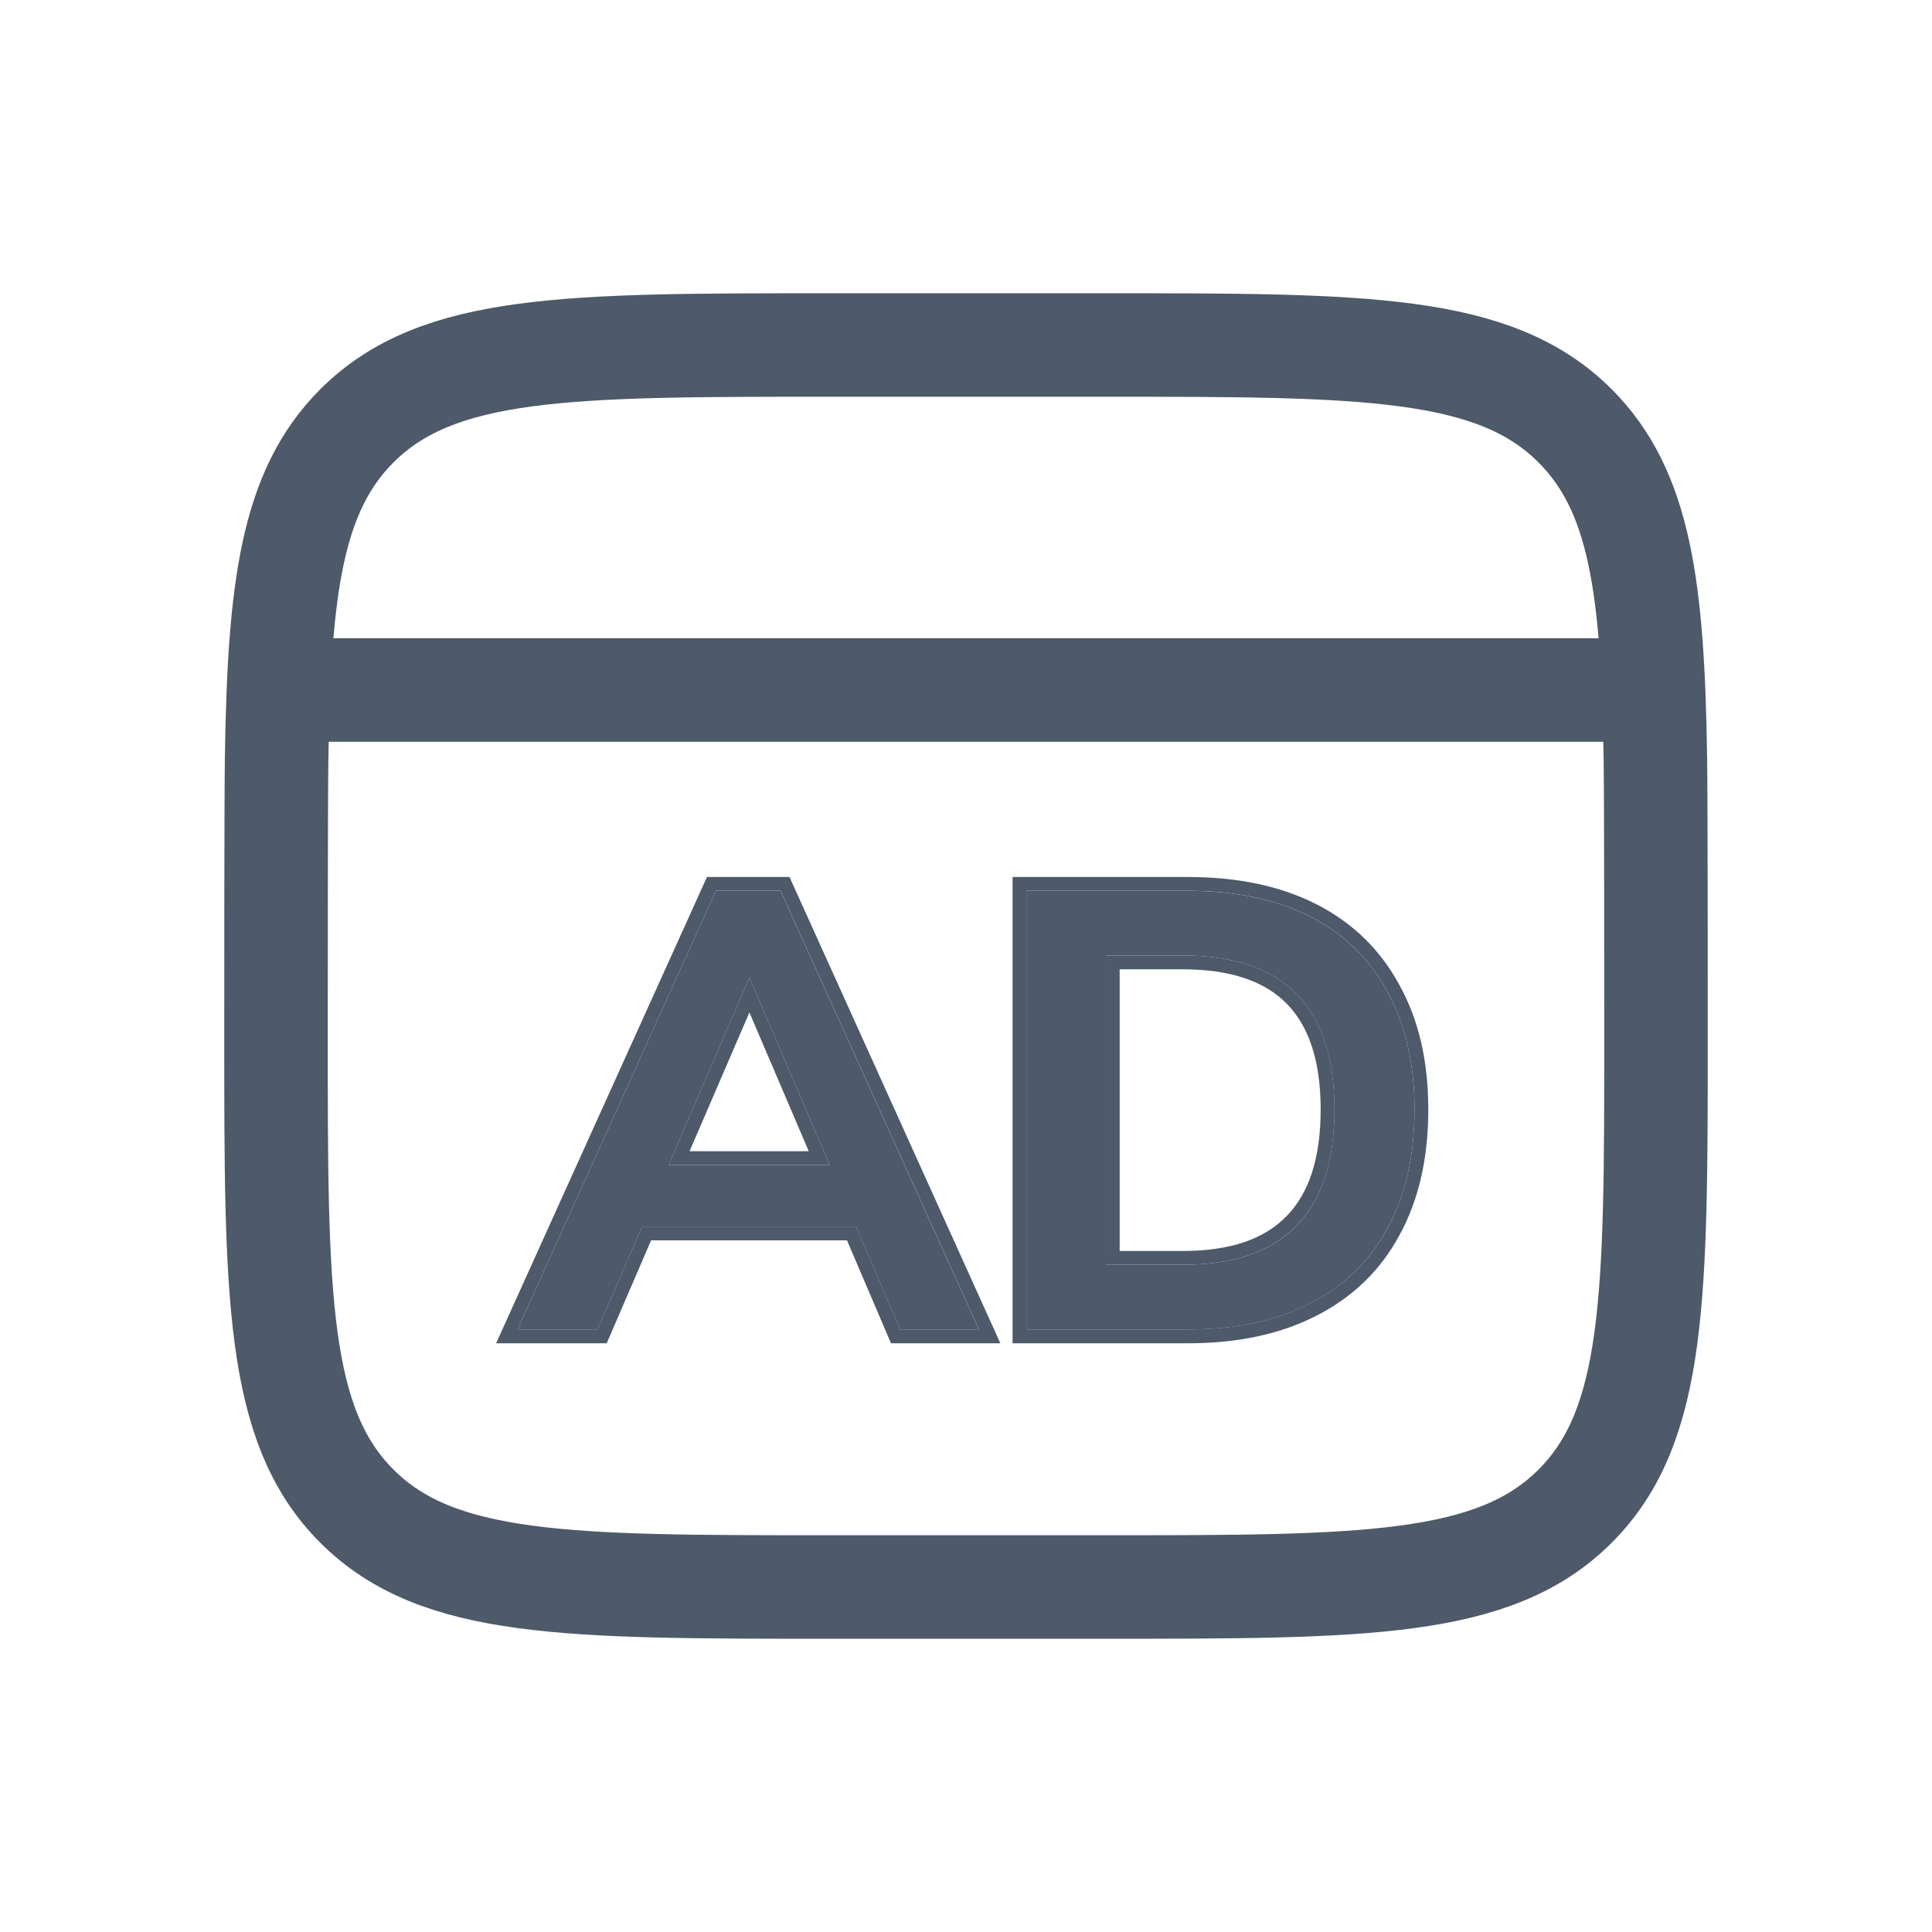 <svg width="28" height="28" viewBox="0 0 28 28" fill="none" xmlns="http://www.w3.org/2000/svg">
<path d="M4 15C4 14.264 4 11.601 4.009 11C4.045 8.52 4.228 7.115 5.172 6.172C6.343 5 8.229 5 12 5H16C19.771 5 21.657 5 22.828 6.172C23.771 7.115 23.955 8.52 23.991 11C24 11.601 24 14.264 24 15C24 18.771 24 20.657 22.828 21.828C21.657 23 19.771 23 16 23H12C8.229 23 6.343 23 5.172 21.828C4 20.657 4 18.771 4 15Z" stroke="#4E5969" stroke-width="1.5"/>
<path d="M4.241 10L23.807 10" stroke="#4E5969" stroke-width="1.5" stroke-linecap="square"/>
<path d="M8.661 19.268H7.5L10.375 12.911H11.312L14.187 19.268H13.045L10.705 13.803H11.018L8.661 19.268ZM8.768 17.777L9.205 16.884H12.446L12.866 17.777H8.768Z" fill="#4E5969"/>
<path d="M14.875 19.268V12.911H17.214C17.911 12.911 18.503 13.036 18.991 13.286C19.479 13.536 19.851 13.899 20.107 14.375C20.369 14.845 20.5 15.414 20.5 16.08C20.5 16.753 20.369 17.327 20.107 17.803C19.851 18.28 19.476 18.643 18.982 18.893C18.494 19.143 17.905 19.268 17.214 19.268H14.875ZM16.027 18.33H17.143C17.875 18.33 18.423 18.143 18.786 17.768C19.155 17.393 19.339 16.83 19.339 16.08C19.339 14.592 18.607 13.848 17.143 13.848H16.027V18.33Z" fill="#4E5969"/>
<path fill-rule="evenodd" clip-rule="evenodd" d="M8.793 19.468H7.19L10.246 12.71H11.442L14.498 19.468H12.913L12.275 17.976H9.436L8.793 19.468ZM8.661 19.267H7.5L10.375 12.91H11.313L14.188 19.267H13.045L12.407 17.776H9.304L8.661 19.267ZM9.689 16.884H12.024L10.861 14.167L9.689 16.884ZM10.861 14.673L9.994 16.684H11.721L10.861 14.673ZM14.675 19.468V12.71H17.215C17.934 12.71 18.56 12.84 19.083 13.107C19.606 13.375 20.008 13.767 20.283 14.279C20.564 14.785 20.7 15.388 20.7 16.08C20.7 16.778 20.564 17.387 20.283 17.899C20.008 18.411 19.602 18.803 19.073 19.071C18.551 19.338 17.929 19.468 17.215 19.468H14.675ZM18.983 18.892C19.477 18.642 19.852 18.279 20.108 17.803C20.369 17.327 20.5 16.753 20.5 16.08C20.5 15.413 20.369 14.845 20.108 14.375C19.852 13.899 19.48 13.535 18.991 13.285C18.503 13.035 17.911 12.91 17.215 12.91H14.876V19.267H17.215C17.905 19.267 18.494 19.142 18.983 18.892ZM18.642 17.628L18.644 17.627C18.963 17.303 19.14 16.8 19.14 16.08C19.14 15.366 18.964 14.867 18.648 14.546C18.333 14.226 17.844 14.048 17.143 14.048H16.227V18.13H17.143C17.843 18.13 18.33 17.951 18.642 17.628ZM16.027 18.33V13.848H17.143C18.608 13.848 19.34 14.592 19.34 16.08C19.34 16.83 19.155 17.392 18.786 17.767C18.423 18.142 17.875 18.33 17.143 18.33H16.027Z" fill="#4E5969"/>
</svg>
